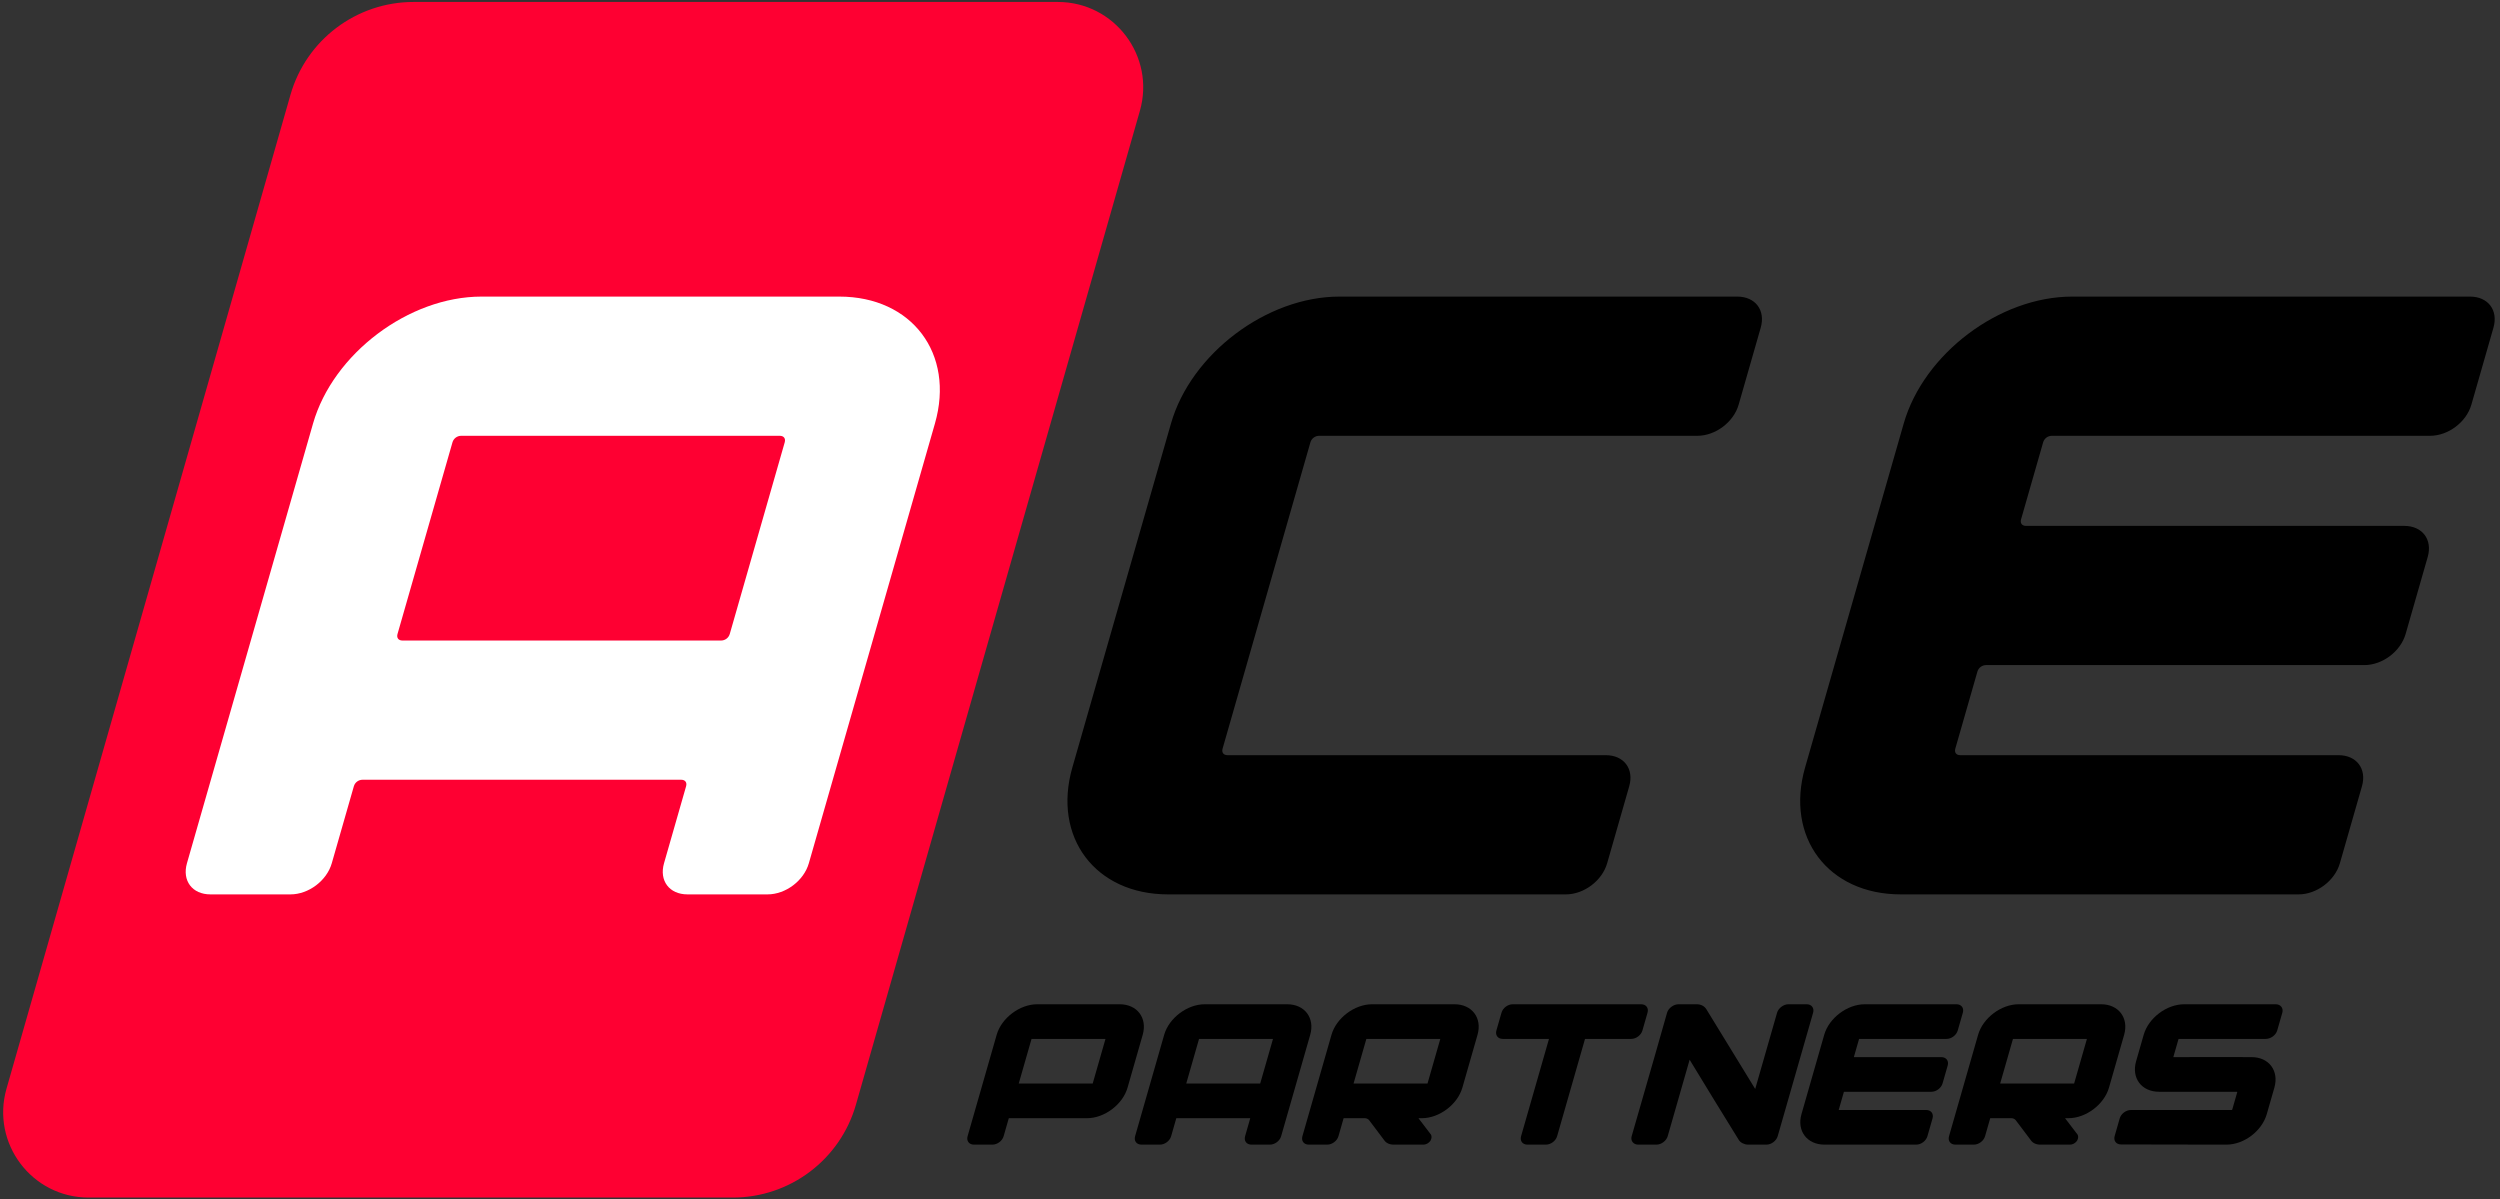 <svg width="396" height="190" viewBox="0 0 396 190" fill="none" xmlns="http://www.w3.org/2000/svg">
<rect x="0" y="0" width="396" height="190" fill="#333333" stroke="none"/>
<path d="M46.007 15.027C48.496 6.316 56.458 0.31 65.517 0.31H167.552C176.539 0.31 183.028 8.912 180.559 17.554L135.581 174.977C133.092 183.688 125.13 189.694 116.07 189.694H14.036C5.048 189.694 -1.44 181.091 1.029 172.45L46.007 15.027Z" fill="#FE0032"/>
<path d="M301.549 67.085L285.927 121.565C282.755 132.628 289.569 141.671 301.078 141.671H364.096C366.968 141.671 369.845 139.503 370.637 136.742L374.133 124.549C374.925 121.788 373.291 119.62 370.419 119.62H310.504C309.868 119.62 309.547 119.194 309.722 118.582L313.219 106.389C313.394 105.777 313.96 105.351 314.596 105.351H374.51C377.382 105.351 380.26 103.183 381.051 100.422L384.548 88.229C385.339 85.468 383.706 83.3 380.833 83.3H320.919C320.283 83.3 319.962 82.874 320.137 82.262L323.633 70.069C323.809 69.457 324.374 69.031 325.011 69.031H384.925C387.797 69.031 390.674 66.863 391.466 64.102L394.962 51.909C395.754 49.148 394.12 46.98 391.248 46.98H328.23C316.722 46.98 304.721 56.023 301.549 67.085Z" fill="black"/>
<path d="M185.484 67.085L169.862 121.565C166.69 132.628 173.504 141.671 185.013 141.671H248.031C250.903 141.671 253.78 139.503 254.572 136.742L258.068 124.549C258.86 121.788 257.226 119.62 254.354 119.62H194.44C193.803 119.62 193.482 119.194 193.658 118.582L207.568 70.069C207.744 69.457 208.309 69.031 208.946 69.031H268.86C271.732 69.031 274.609 66.863 275.401 64.102L278.897 51.909C279.689 49.148 278.055 46.98 275.183 46.98H212.165C200.657 46.98 188.656 56.023 185.484 67.085Z" fill="black"/>
<path fill-rule="evenodd" clip-rule="evenodd" d="M49.586 67.085L29.612 136.742C28.821 139.503 30.455 141.671 33.327 141.671H46.011C48.883 141.671 51.761 139.503 52.553 136.742L56.049 124.549C56.224 123.937 56.79 123.511 57.426 123.511H107.894C108.531 123.511 108.852 123.937 108.676 124.549L105.18 136.742C104.388 139.503 106.022 141.671 108.894 141.671H121.579C124.451 141.671 127.328 139.503 128.12 136.742L148.094 67.085C151.266 56.023 144.452 46.98 132.943 46.98H76.267C64.759 46.98 52.758 56.023 49.586 67.085ZM71.671 70.069C71.846 69.457 72.412 69.031 73.048 69.031H123.516C124.153 69.031 124.474 69.457 124.298 70.069L115.595 100.422C115.419 101.034 114.854 101.46 114.218 101.46H63.749C63.113 101.46 62.792 101.034 62.967 100.422L71.671 70.069Z" fill="white"/>
<path fill-rule="evenodd" clip-rule="evenodd" d="M157.873 163.912L153.268 179.972C153.054 180.72 153.498 181.31 154.276 181.31H157.201C157.979 181.31 158.762 180.72 158.977 179.972L159.783 177.161C159.787 177.148 159.791 177.141 159.793 177.137C159.796 177.134 159.798 177.132 159.799 177.131C159.801 177.13 159.803 177.128 159.807 177.127C159.811 177.126 159.819 177.123 159.833 177.123H172.185C174.954 177.123 177.841 174.948 178.604 172.286L181.005 163.912C181.769 161.25 180.129 159.075 177.36 159.075H164.293C161.523 159.075 158.637 161.25 157.873 163.912ZM163.435 164.562H175.071C175.085 164.562 175.092 164.565 175.095 164.566C175.098 164.567 175.099 164.569 175.1 164.57C175.101 164.571 175.102 164.573 175.102 164.576C175.103 164.579 175.103 164.587 175.099 164.6L173.093 171.598C173.089 171.611 173.084 171.619 173.082 171.622C173.081 171.623 173.08 171.625 173.079 171.626C173.078 171.627 173.076 171.628 173.076 171.628C173.075 171.629 173.072 171.631 173.068 171.632C173.065 171.634 173.056 171.636 173.043 171.636H161.406C161.393 171.636 161.386 171.634 161.383 171.632C161.38 171.631 161.378 171.629 161.377 171.628L161.376 171.626C161.376 171.626 161.375 171.624 161.375 171.622C161.375 171.619 161.374 171.611 161.378 171.598L163.385 164.6C163.389 164.587 163.393 164.579 163.395 164.576C163.398 164.573 163.4 164.571 163.401 164.57C163.403 164.569 163.405 164.567 163.409 164.566C163.413 164.565 163.421 164.562 163.435 164.562Z" fill="black"/>
<path fill-rule="evenodd" clip-rule="evenodd" d="M339.561 163.912C340.323 161.253 343.176 159.075 345.98 159.075H360.478C361.238 159.075 361.729 159.677 361.518 160.413L360.712 163.224C360.487 164.007 359.645 164.562 358.905 164.562H345.122C345.117 164.562 345.115 164.563 345.112 164.564C345.108 164.565 345.102 164.568 345.094 164.574C345.087 164.58 345.08 164.587 345.076 164.592C345.074 164.595 345.073 164.597 345.072 164.599L345.072 164.6L344.274 167.381C344.267 167.408 344.267 167.424 344.268 167.433C344.269 167.441 344.271 167.444 344.271 167.444L344.272 167.445L344.273 167.446L344.275 167.447C344.278 167.447 344.284 167.449 344.294 167.449C345.658 167.449 347.025 167.446 348.394 167.442C351.139 167.436 353.892 167.429 356.649 167.449C359.423 167.45 361.021 169.631 360.26 172.286L359.059 176.473C358.288 179.162 355.444 181.31 352.671 181.31C350.269 181.31 347.513 181.303 344.695 181.296L344.693 181.296L344.495 181.295C341.607 181.288 338.662 181.281 335.972 181.281C335.194 181.281 334.749 180.69 334.964 179.943L335.761 177.161C335.976 176.413 336.759 175.823 337.537 175.823H353.498C353.507 175.823 353.526 175.819 353.551 175.8C353.576 175.781 353.585 175.764 353.588 175.755L354.383 172.982C354.382 172.978 354.379 172.97 354.372 172.962C354.356 172.941 354.335 172.936 354.326 172.936H342.005C339.202 172.936 337.597 170.758 338.36 168.099L339.561 163.912Z" fill="black"/>
<path fill-rule="evenodd" clip-rule="evenodd" d="M327.643 177.123H327.104L329.099 179.736L329.121 179.791C329.211 180.012 329.209 180.318 329.034 180.639L328.996 180.708L328.944 180.772C328.834 180.909 328.683 181.05 328.488 181.156C328.287 181.265 328.085 181.31 327.905 181.31H323.176C322.531 181.31 321.988 181.063 321.677 180.602L319.282 177.424C319.109 177.228 318.866 177.123 318.589 177.123H315.291C315.278 177.123 315.269 177.126 315.266 177.127C315.262 177.128 315.259 177.13 315.258 177.131C315.256 177.132 315.254 177.134 315.252 177.137C315.25 177.141 315.245 177.148 315.241 177.161L314.435 179.972C314.221 180.72 313.437 181.31 312.659 181.31H309.735C308.957 181.31 308.512 180.72 308.727 179.972L313.332 163.912C314.095 161.25 316.982 159.075 319.751 159.075H332.818C335.588 159.075 337.227 161.25 336.464 163.912L334.062 172.286C333.299 174.948 330.412 177.123 327.643 177.123ZM316.833 171.622C316.833 171.619 316.833 171.611 316.836 171.598L318.843 164.6C318.847 164.587 318.851 164.579 318.854 164.576L318.856 164.574L318.858 164.572L318.86 164.57C318.86 164.57 318.862 164.568 318.864 164.567C318.864 164.567 318.866 164.566 318.868 164.566C318.871 164.565 318.879 164.562 318.893 164.562H330.529C330.543 164.562 330.55 164.565 330.553 164.566C330.554 164.566 330.556 164.568 330.556 164.568C330.557 164.568 330.558 164.57 330.558 164.57C330.559 164.571 330.56 164.573 330.561 164.576C330.561 164.579 330.562 164.587 330.558 164.6L328.551 171.598C328.547 171.611 328.543 171.619 328.54 171.622C328.538 171.625 328.536 171.627 328.534 171.628L328.532 171.63L328.531 171.63C328.53 171.631 328.528 171.632 328.527 171.632L328.523 171.633L328.521 171.634C328.519 171.634 328.517 171.635 328.514 171.635C328.51 171.636 328.506 171.636 328.501 171.636H316.865C316.851 171.636 316.844 171.634 316.841 171.632C316.84 171.632 316.838 171.63 316.838 171.63L316.836 171.629L316.836 171.628L316.835 171.627C316.835 171.627 316.834 171.624 316.833 171.622Z" fill="black"/>
<path fill-rule="evenodd" clip-rule="evenodd" d="M285.355 176.473L288.956 163.912C289.72 161.25 292.606 159.075 295.376 159.075H309.905C310.683 159.075 311.128 159.665 310.914 160.413L310.108 163.224C309.893 163.972 309.11 164.562 308.332 164.562H294.518C294.509 164.562 294.502 164.563 294.498 164.564C294.495 164.565 294.493 164.565 294.492 164.566C294.488 164.567 294.486 164.569 294.484 164.57L294.483 164.571C294.482 164.572 294.48 164.574 294.478 164.576C294.477 164.578 294.475 164.581 294.473 164.585C294.471 164.589 294.469 164.594 294.468 164.6L293.662 167.411C293.658 167.424 293.658 167.432 293.659 167.435C293.659 167.438 293.66 167.44 293.661 167.441L293.663 167.443C293.663 167.443 293.665 167.444 293.667 167.445C293.669 167.446 293.676 167.449 293.69 167.449H307.504C308.282 167.449 308.727 168.039 308.513 168.787L307.706 171.598C307.492 172.346 306.709 172.936 305.931 172.936H292.117C292.111 172.936 292.107 172.937 292.103 172.937C292.097 172.938 292.093 172.939 292.091 172.94C292.087 172.941 292.085 172.943 292.083 172.944C292.083 172.944 292.081 172.946 292.08 172.947L292.078 172.949L292.077 172.95C292.076 172.953 292.073 172.957 292.07 172.963C292.069 172.966 292.068 172.97 292.067 172.974L291.26 175.785C291.26 175.787 291.259 175.789 291.259 175.79C291.259 175.792 291.258 175.794 291.258 175.796C291.258 175.797 291.257 175.8 291.257 175.8L291.257 175.802C291.257 175.805 291.257 175.808 291.257 175.809C291.258 175.812 291.259 175.814 291.26 175.815C291.261 175.816 291.262 175.818 291.265 175.819C291.268 175.821 291.275 175.823 291.289 175.823H305.103C305.881 175.823 306.326 176.413 306.111 177.161L305.305 179.972C305.091 180.72 304.307 181.31 303.529 181.31H289C286.23 181.31 284.591 179.135 285.355 176.473Z" fill="black"/>
<path fill-rule="evenodd" clip-rule="evenodd" d="M264.065 160.413L264.064 160.416C262.839 164.761 261.587 169.104 260.334 173.449C259.707 175.623 259.08 177.797 258.457 179.972C258.246 180.708 258.737 181.31 259.496 181.31H262.39C263.186 181.31 263.965 180.672 264.165 179.972L267.638 167.86C270.21 172.089 272.802 176.341 275.409 180.54C275.549 180.789 275.793 180.973 276.028 181.093C276.267 181.215 276.573 181.31 276.888 181.31H279.813C280.61 181.31 281.388 180.672 281.588 179.972L287.197 160.413C287.398 159.713 286.986 159.075 286.189 159.075H283.264C282.517 159.075 281.694 159.695 281.489 160.413L278.024 172.494L270.268 159.832L270.264 159.826C269.969 159.379 269.446 159.075 268.766 159.075H265.872C265.113 159.075 264.276 159.677 264.065 160.413Z" fill="black"/>
<path fill-rule="evenodd" clip-rule="evenodd" d="M237.837 160.413C238.051 159.665 238.834 159.075 239.612 159.075H259.96C260.738 159.075 261.183 159.665 260.968 160.413L260.162 163.224C259.948 163.972 259.165 164.562 258.387 164.562H251.106C251.092 164.562 251.084 164.565 251.081 164.566C251.077 164.567 251.074 164.569 251.073 164.57C251.071 164.571 251.069 164.573 251.067 164.576C251.064 164.579 251.06 164.587 251.056 164.6L246.648 179.972C246.434 180.72 245.65 181.31 244.872 181.31H241.948C241.17 181.31 240.725 180.72 240.94 179.972L245.348 164.6C245.351 164.587 245.351 164.579 245.35 164.576C245.35 164.575 245.35 164.573 245.35 164.573L245.348 164.57C245.347 164.569 245.346 164.567 245.343 164.566C245.34 164.565 245.333 164.562 245.319 164.562H238.039C237.261 164.562 236.816 163.972 237.03 163.224L237.837 160.413Z" fill="black"/>
<path fill-rule="evenodd" clip-rule="evenodd" d="M225.22 177.123H224.681L226.675 179.736L226.697 179.791C226.787 180.012 226.785 180.318 226.61 180.639L226.572 180.708L226.521 180.772C226.41 180.909 226.26 181.05 226.064 181.156C225.863 181.265 225.662 181.31 225.481 181.31H220.752C220.108 181.31 219.564 181.063 219.253 180.602L216.858 177.423C216.686 177.228 216.443 177.123 216.166 177.123H212.868C212.854 177.123 212.846 177.126 212.842 177.127C212.838 177.128 212.836 177.13 212.834 177.131C212.833 177.132 212.831 177.134 212.828 177.137C212.826 177.141 212.821 177.148 212.818 177.161L212.012 179.972C211.797 180.72 211.014 181.31 210.236 181.31H207.311C206.533 181.31 206.089 180.72 206.303 179.972L210.908 163.912C211.672 161.25 214.558 159.075 217.327 159.075H230.395C233.164 159.075 234.803 161.25 234.04 163.912L231.639 172.286C230.876 174.948 227.989 177.123 225.22 177.123ZM216.47 164.562H228.106C228.12 164.562 228.126 164.565 228.129 164.566C228.133 164.567 228.134 164.569 228.135 164.57C228.136 164.571 228.137 164.573 228.137 164.576C228.138 164.579 228.138 164.587 228.134 164.6L226.128 171.598C226.124 171.611 226.119 171.619 226.117 171.622C226.116 171.623 226.114 171.625 226.114 171.625L226.113 171.626L226.111 171.628L226.109 171.63C226.108 171.63 226.106 171.631 226.103 171.632C226.099 171.634 226.091 171.636 226.077 171.636H214.441C214.427 171.636 214.421 171.634 214.418 171.632C214.416 171.632 214.414 171.63 214.414 171.63L214.413 171.63L214.413 171.629L214.412 171.628C214.411 171.627 214.41 171.625 214.41 171.622C214.41 171.62 214.409 171.618 214.41 171.614C214.41 171.611 214.41 171.608 214.412 171.603L214.413 171.598L216.42 164.6C216.423 164.587 216.428 164.579 216.43 164.576C216.433 164.573 216.435 164.571 216.436 164.57C216.438 164.569 216.44 164.567 216.444 164.566C216.448 164.565 216.456 164.562 216.47 164.562Z" fill="black"/>
<path fill-rule="evenodd" clip-rule="evenodd" d="M179.801 179.972L184.406 163.912C185.169 161.25 188.056 159.075 190.825 159.075H203.893C206.662 159.075 208.301 161.25 207.538 163.912L202.933 179.972C202.718 180.72 201.935 181.31 201.157 181.31H198.232C197.454 181.31 197.01 180.72 197.224 179.972L198.03 177.161C198.032 177.153 198.033 177.148 198.033 177.144C198.033 177.141 198.033 177.137 198.033 177.137C198.033 177.136 198.032 177.133 198.032 177.133L198.031 177.132L198.029 177.13L198.028 177.129C198.028 177.129 198.027 177.128 198.025 177.127C198.022 177.126 198.015 177.123 198.002 177.123H186.366C186.352 177.123 186.344 177.126 186.34 177.127C186.336 177.128 186.334 177.13 186.332 177.131L186.331 177.132C186.329 177.134 186.328 177.135 186.326 177.137C186.324 177.141 186.319 177.148 186.315 177.161L185.509 179.972C185.295 180.72 184.512 181.31 183.734 181.31H180.809C180.031 181.31 179.586 180.72 179.801 179.972ZM201.604 164.562H189.967C189.954 164.562 189.945 164.565 189.942 164.566C189.94 164.567 189.938 164.567 189.936 164.568L189.934 164.57C189.932 164.571 189.93 164.573 189.928 164.576C189.926 164.579 189.921 164.587 189.917 164.6L187.911 171.598C187.907 171.611 187.907 171.619 187.908 171.622C187.908 171.625 187.909 171.627 187.91 171.628C187.911 171.629 187.912 171.631 187.916 171.632C187.918 171.634 187.925 171.636 187.939 171.636H199.575C199.589 171.636 199.597 171.634 199.601 171.632C199.603 171.632 199.604 171.631 199.605 171.63C199.607 171.63 199.609 171.628 199.609 171.628C199.61 171.627 199.612 171.625 199.615 171.622C199.617 171.619 199.622 171.611 199.625 171.598L201.632 164.6C201.636 164.587 201.635 164.579 201.635 164.576C201.635 164.574 201.634 164.572 201.634 164.572L201.633 164.57L201.631 164.568C201.631 164.568 201.629 164.567 201.627 164.566C201.624 164.565 201.617 164.562 201.604 164.562Z" fill="black"/>
</svg>
